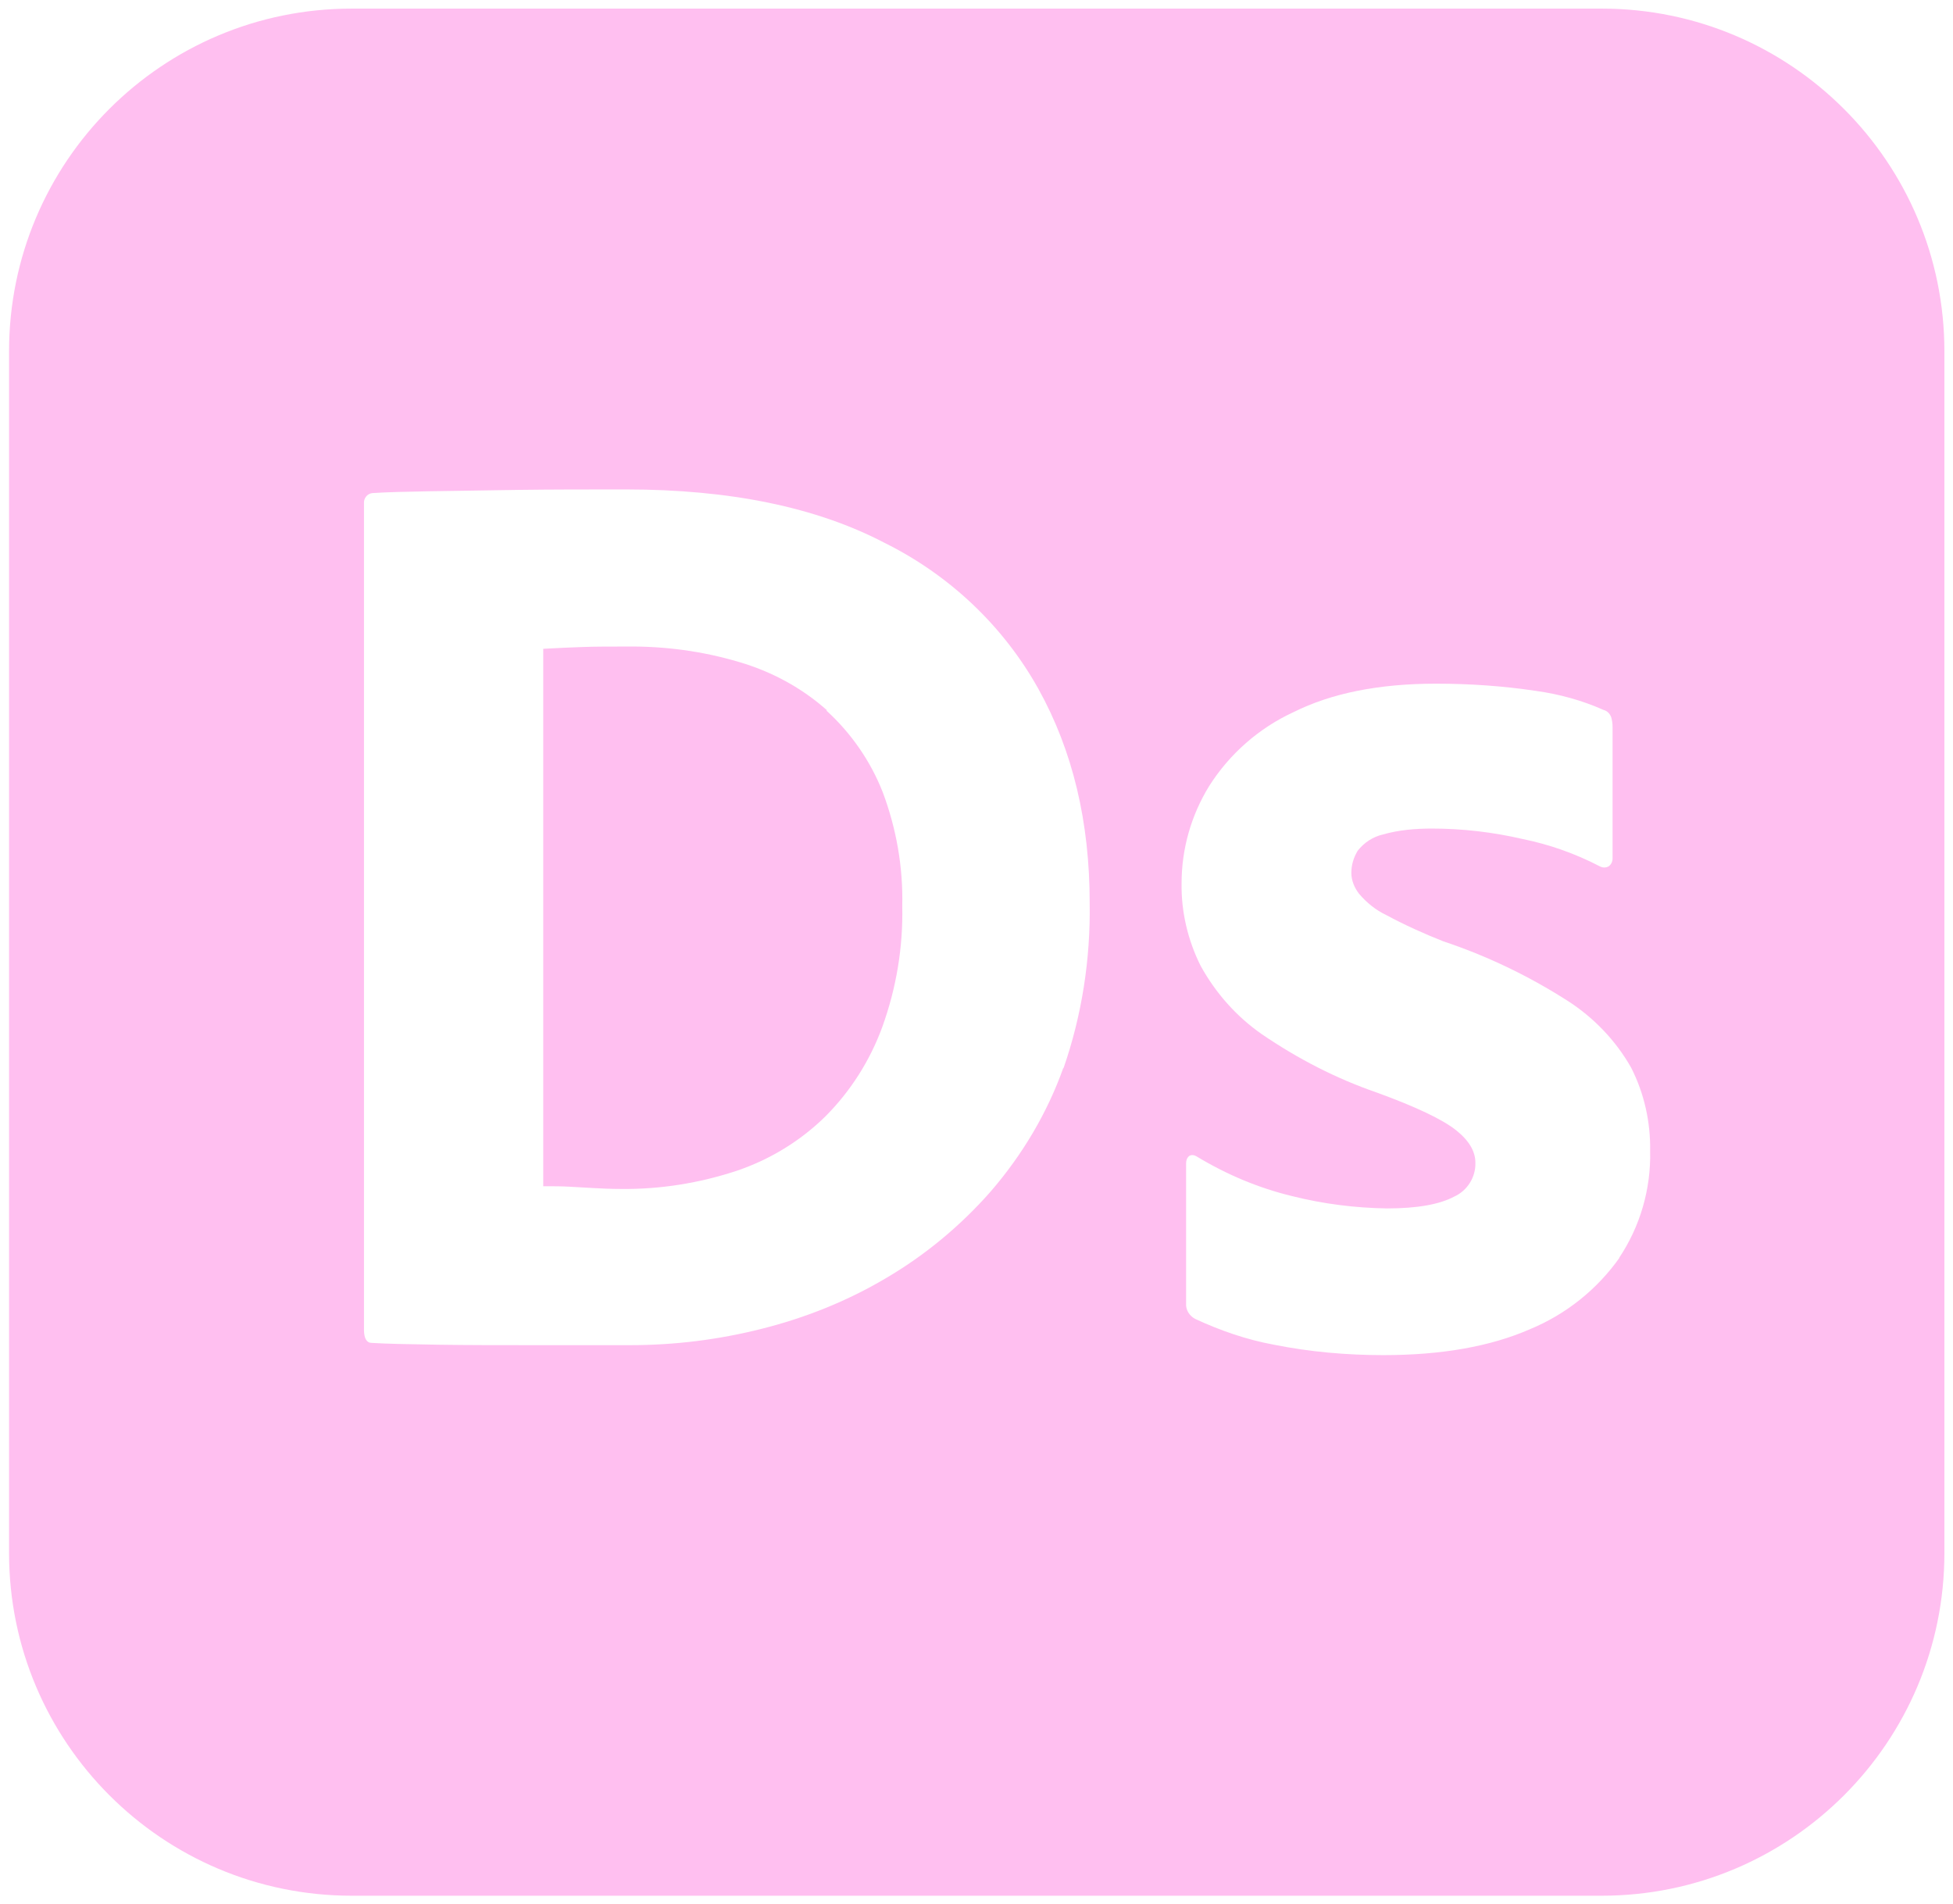 <?xml version="1.0" encoding="UTF-8"?>
<svg id="Layer_1" xmlns="http://www.w3.org/2000/svg" version="1.1" viewBox="0 0 431.4 420.6">
  <!-- Generator: Adobe Illustrator 29.0.1, SVG Export Plug-In . SVG Version: 2.1.0 Build 192)  -->
  <defs>
    <style>
      .st0 {
        fill: #ffbff0;
      }
    </style>
  </defs>
  <path class="st0" d="M182.7,156.9c-5.6-5-12.3-8.6-19.5-10.7-8.1-2.4-16.4-3.5-24.8-3.4-3.8,0-7,0-9.6.1s-5.5.2-8.8.4v118.7c2.1,0,4,0,5.7.1l5.3.3c1.8.1,3.9.2,6.2.2,8.7.1,17.3-1.3,25.5-4,7.4-2.5,14.1-6.6,19.6-12,5.6-5.6,9.9-12.4,12.6-19.8,3.1-8.6,4.6-17.6,4.4-26.7.2-8.6-1.3-17.1-4.3-25.1-2.7-6.9-7-13.1-12.5-18.1Z"/>
  <path class="st0" d="M353.7,1.9H77.7C35.8,1.9,2,35.8,2,77.6v265.4c0,41.8,33.9,75.7,75.7,75.7h276.1c41.8,0,75.7-33.9,75.7-75.7V77.6c0-41.8-33.9-75.7-75.7-75.7ZM234.9,235.8c-3.6,10.1-9.1,19.3-16.1,27.4-6.6,7.5-14.4,14-23.1,19.1-8.6,5.1-17.9,8.8-27.5,11.2-9.5,2.4-19.2,3.6-29,3.6h-21.4c-7.5,0-14.6,0-21.1-.1s-11.4-.2-14.6-.4c-1.1,0-1.7-1-1.7-2.9V111.2c-.1-1.1.7-2.2,1.9-2.3,0,0,0,0,0,0h.1c2.9-.2,7.1-.3,12.6-.4,5.5-.1,12-.2,19.5-.3s15.4-.1,23.8-.1c22.9,0,42,3.9,57.1,11.8,14.3,7.1,26.2,18.3,34,32.3,7.6,13.7,11.3,29.4,11.3,47.2.2,12.4-1.7,24.8-5.8,36.6ZM357.8,277.7c-5,7.1-11.9,12.6-19.9,15.9-8.7,3.8-19.5,5.7-32.3,5.7-8.1,0-16.2-.7-24.2-2.3-6-1.1-11.8-3.1-17.4-5.7-1.3-.7-2.1-2-2-3.4v-31c0-.6.2-1.2.7-1.6.5-.3,1.1-.2,1.6.1,6.6,4,13.7,7,21.2,8.8,6.8,1.7,13.8,2.6,20.9,2.7,6.7,0,11.6-.9,14.8-2.6,2.9-1.3,4.8-4.3,4.7-7.5,0-2.5-1.4-4.9-4.3-7.2s-8.7-5.1-17.5-8.3c-9-3.1-17.5-7.5-25.4-12.9-5.6-3.9-10.2-9.1-13.5-15.1-2.8-5.6-4.3-11.9-4.2-18.2,0-7.6,2.1-15,6.1-21.5,4.5-7.1,11-12.8,18.6-16.3,8.4-4.2,18.9-6.3,31.5-6.3,7.4,0,14.8.5,22.1,1.6,5.1.7,10.2,2.1,14.9,4.2.8.2,1.4.8,1.7,1.6.2.7.3,1.4.3,2.2v29c0,.7-.3,1.3-.8,1.7-.6.4-1.4.4-2.1,0-5.4-2.8-11.1-4.8-17-6-6.5-1.5-13.2-2.3-20-2.3-3.6,0-7.3.3-10.8,1.3-2.2.5-4.2,1.8-5.6,3.6-.9,1.5-1.4,3.1-1.4,4.9,0,1.7.7,3.3,1.7,4.6,1.7,2,3.7,3.6,6,4.7,4.1,2.2,8.3,4.1,12.6,5.8,9.6,3.2,18.8,7.6,27.4,13.1,5.8,3.7,10.7,8.8,14.1,14.8,2.9,5.7,4.3,12,4.2,18.4.2,8.4-2.2,16.7-6.9,23.7Z"/>
</svg>